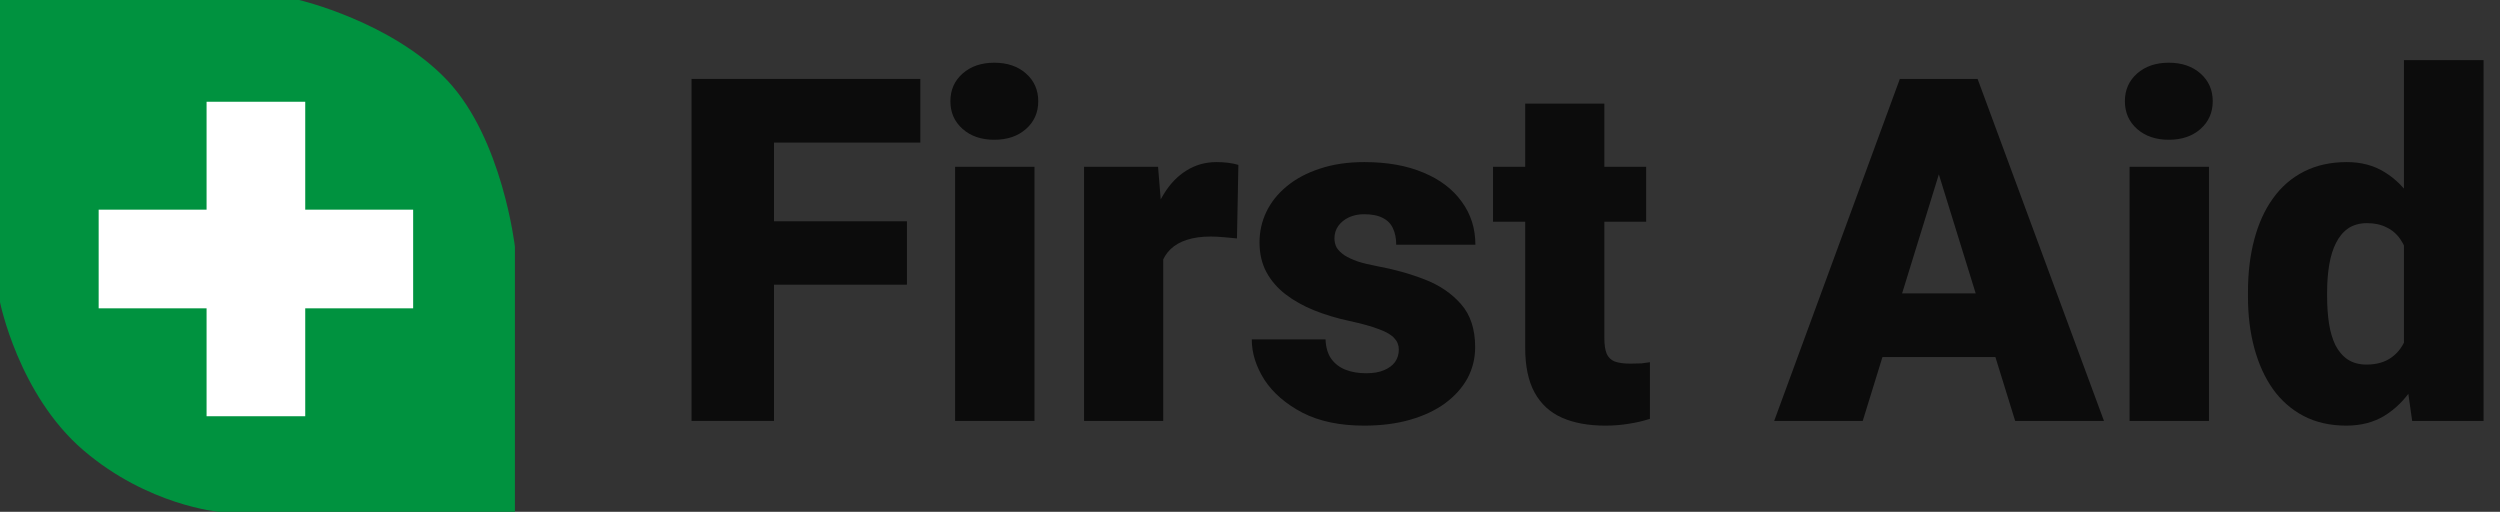 <?xml version="1.0" encoding="UTF-8"?> <svg xmlns="http://www.w3.org/2000/svg" width="127" height="26" viewBox="0 0 127 26" fill="none"><rect x="0" y="0" width="127" height="26" fill="#333333" stroke="none"/> <path d="M15.193 0H0V15.349C0 15.349 0.94 20.048 4.229 22.867C7.518 25.687 11.12 26 11.12 26H26.157V12.53C26.157 12.53 25.53 7.048 22.711 4.072C19.892 1.096 15.193 0 15.193 0Z" fill="#00923F"></path> <path fill-rule="evenodd" clip-rule="evenodd" d="M15.506 5.169H10.494V10.651H5.012L5.012 15.663H10.494V21.145H15.506V15.663H20.988V10.651H15.506V5.169Z" fill="white"></path> <path d="M39.319 4.009V21.383H35.13V4.009H39.319ZM46.072 11.241V14.462H38.125V11.241H46.072ZM46.753 4.009V7.243H38.125V4.009H46.753Z" fill="#0C0C0C"></path> <path d="M52.552 8.472V21.383H48.519V8.472H52.552ZM48.28 5.143C48.28 4.57 48.487 4.101 48.901 3.735C49.314 3.369 49.851 3.186 50.511 3.186C51.172 3.186 51.709 3.369 52.122 3.735C52.536 4.101 52.743 4.57 52.743 5.143C52.743 5.716 52.536 6.185 52.122 6.551C51.709 6.917 51.172 7.1 50.511 7.1C49.851 7.1 49.314 6.917 48.901 6.551C48.487 6.185 48.28 5.716 48.28 5.143Z" fill="#0C0C0C"></path> <path d="M59.091 11.67V21.383H55.07V8.472H58.829L59.091 11.67ZM62.91 8.377L62.838 12.112C62.679 12.096 62.464 12.076 62.194 12.052C61.923 12.028 61.696 12.016 61.513 12.016C61.044 12.016 60.638 12.072 60.296 12.183C59.962 12.287 59.684 12.446 59.461 12.661C59.246 12.867 59.087 13.13 58.984 13.448C58.888 13.766 58.844 14.136 58.852 14.558L58.124 14.081C58.124 13.213 58.208 12.426 58.375 11.718C58.55 11.002 58.797 10.385 59.115 9.868C59.433 9.343 59.819 8.942 60.272 8.663C60.726 8.377 61.235 8.234 61.8 8.234C61.999 8.234 62.194 8.245 62.385 8.269C62.583 8.293 62.758 8.329 62.91 8.377Z" fill="#0C0C0C"></path> <path d="M71.06 17.756C71.06 17.533 70.984 17.342 70.833 17.183C70.69 17.016 70.435 16.865 70.069 16.73C69.703 16.586 69.19 16.443 68.53 16.3C67.901 16.165 67.309 15.986 66.752 15.763C66.203 15.54 65.722 15.27 65.308 14.952C64.894 14.633 64.568 14.256 64.33 13.818C64.099 13.38 63.983 12.879 63.983 12.315C63.983 11.766 64.099 11.248 64.33 10.763C64.568 10.27 64.914 9.836 65.368 9.463C65.829 9.081 66.39 8.782 67.05 8.568C67.71 8.345 68.462 8.234 69.305 8.234C70.467 8.234 71.469 8.412 72.313 8.77C73.156 9.121 73.804 9.614 74.258 10.25C74.719 10.879 74.95 11.607 74.95 12.434H70.928C70.928 12.108 70.873 11.829 70.761 11.598C70.658 11.368 70.487 11.193 70.248 11.073C70.01 10.946 69.691 10.883 69.294 10.883C69.015 10.883 68.761 10.934 68.53 11.038C68.307 11.141 68.128 11.284 67.993 11.467C67.858 11.65 67.79 11.865 67.79 12.112C67.79 12.287 67.83 12.446 67.909 12.589C67.997 12.724 68.128 12.851 68.303 12.971C68.478 13.082 68.701 13.186 68.971 13.281C69.242 13.369 69.568 13.448 69.95 13.52C70.817 13.679 71.629 13.906 72.384 14.2C73.14 14.494 73.752 14.912 74.222 15.453C74.699 15.994 74.938 16.722 74.938 17.637C74.938 18.209 74.806 18.738 74.544 19.224C74.281 19.701 73.904 20.122 73.41 20.488C72.917 20.846 72.325 21.125 71.632 21.324C70.94 21.523 70.161 21.622 69.294 21.622C68.061 21.622 67.018 21.403 66.167 20.966C65.316 20.52 64.672 19.963 64.234 19.295C63.804 18.619 63.59 17.935 63.59 17.243H67.337C67.353 17.64 67.448 17.967 67.623 18.221C67.806 18.476 68.049 18.663 68.351 18.782C68.653 18.901 69.003 18.961 69.401 18.961C69.767 18.961 70.069 18.909 70.308 18.806C70.555 18.703 70.742 18.563 70.869 18.388C70.996 18.205 71.06 17.994 71.06 17.756Z" fill="#0C0C0C"></path> <path d="M83.625 8.472V11.264H75.845V8.472H83.625ZM77.48 5.262H81.501V17.171C81.501 17.513 81.541 17.78 81.62 17.971C81.7 18.154 81.835 18.285 82.026 18.364C82.225 18.436 82.487 18.472 82.813 18.472C83.044 18.472 83.235 18.468 83.386 18.46C83.537 18.444 83.68 18.424 83.816 18.4V21.276C83.474 21.387 83.116 21.471 82.742 21.527C82.368 21.59 81.97 21.622 81.549 21.622C80.689 21.622 79.954 21.487 79.341 21.216C78.736 20.946 78.275 20.52 77.957 19.94C77.639 19.359 77.48 18.603 77.48 17.672V5.262Z" fill="#0C0C0C"></path> <path d="M98.863 7.661L94.627 21.383H90.128L96.512 4.009H99.364L98.863 7.661ZM102.371 21.383L98.123 7.661L97.574 4.009H100.462L106.882 21.383H102.371ZM102.204 14.904V18.138H93.29V14.904H102.204Z" fill="#0C0C0C"></path> <path d="M112.216 8.472V21.383H108.182V8.472H112.216ZM107.944 5.143C107.944 4.57 108.151 4.101 108.564 3.735C108.978 3.369 109.515 3.186 110.175 3.186C110.836 3.186 111.373 3.369 111.786 3.735C112.2 4.101 112.407 4.57 112.407 5.143C112.407 5.716 112.2 6.185 111.786 6.551C111.373 6.917 110.836 7.1 110.175 7.1C109.515 7.1 108.978 6.917 108.564 6.551C108.151 6.185 107.944 5.716 107.944 5.143Z" fill="#0C0C0C"></path> <path d="M122.12 18.424V3.055H126.165V21.383H122.538L122.12 18.424ZM114.197 15.083V14.832C114.197 13.854 114.304 12.963 114.519 12.159C114.734 11.348 115.052 10.652 115.473 10.071C115.895 9.482 116.42 9.029 117.049 8.711C117.677 8.393 118.401 8.234 119.22 8.234C119.952 8.234 120.593 8.405 121.141 8.747C121.69 9.081 122.16 9.55 122.55 10.155C122.939 10.759 123.258 11.467 123.504 12.279C123.751 13.082 123.938 13.949 124.065 14.88V15.178C123.938 16.053 123.751 16.881 123.504 17.66C123.258 18.432 122.939 19.116 122.55 19.713C122.16 20.309 121.686 20.779 121.13 21.121C120.581 21.455 119.936 21.622 119.196 21.622C118.377 21.622 117.653 21.459 117.025 21.133C116.404 20.807 115.883 20.349 115.461 19.761C115.048 19.172 114.734 18.48 114.519 17.684C114.304 16.889 114.197 16.022 114.197 15.083ZM118.218 14.832V15.083C118.218 15.568 118.25 16.018 118.313 16.431C118.377 16.845 118.484 17.211 118.636 17.529C118.795 17.839 119.002 18.082 119.256 18.257C119.519 18.432 119.841 18.52 120.223 18.52C120.74 18.52 121.165 18.396 121.499 18.15C121.842 17.903 122.092 17.553 122.251 17.1C122.418 16.646 122.49 16.113 122.466 15.501V14.558C122.482 14.033 122.446 13.571 122.359 13.174C122.271 12.768 122.132 12.43 121.941 12.159C121.758 11.889 121.523 11.686 121.237 11.551C120.959 11.408 120.628 11.336 120.247 11.336C119.873 11.336 119.554 11.424 119.292 11.598C119.037 11.774 118.831 12.02 118.671 12.338C118.512 12.649 118.397 13.018 118.325 13.448C118.254 13.87 118.218 14.331 118.218 14.832Z" fill="#0C0C0C"></path> </svg> 